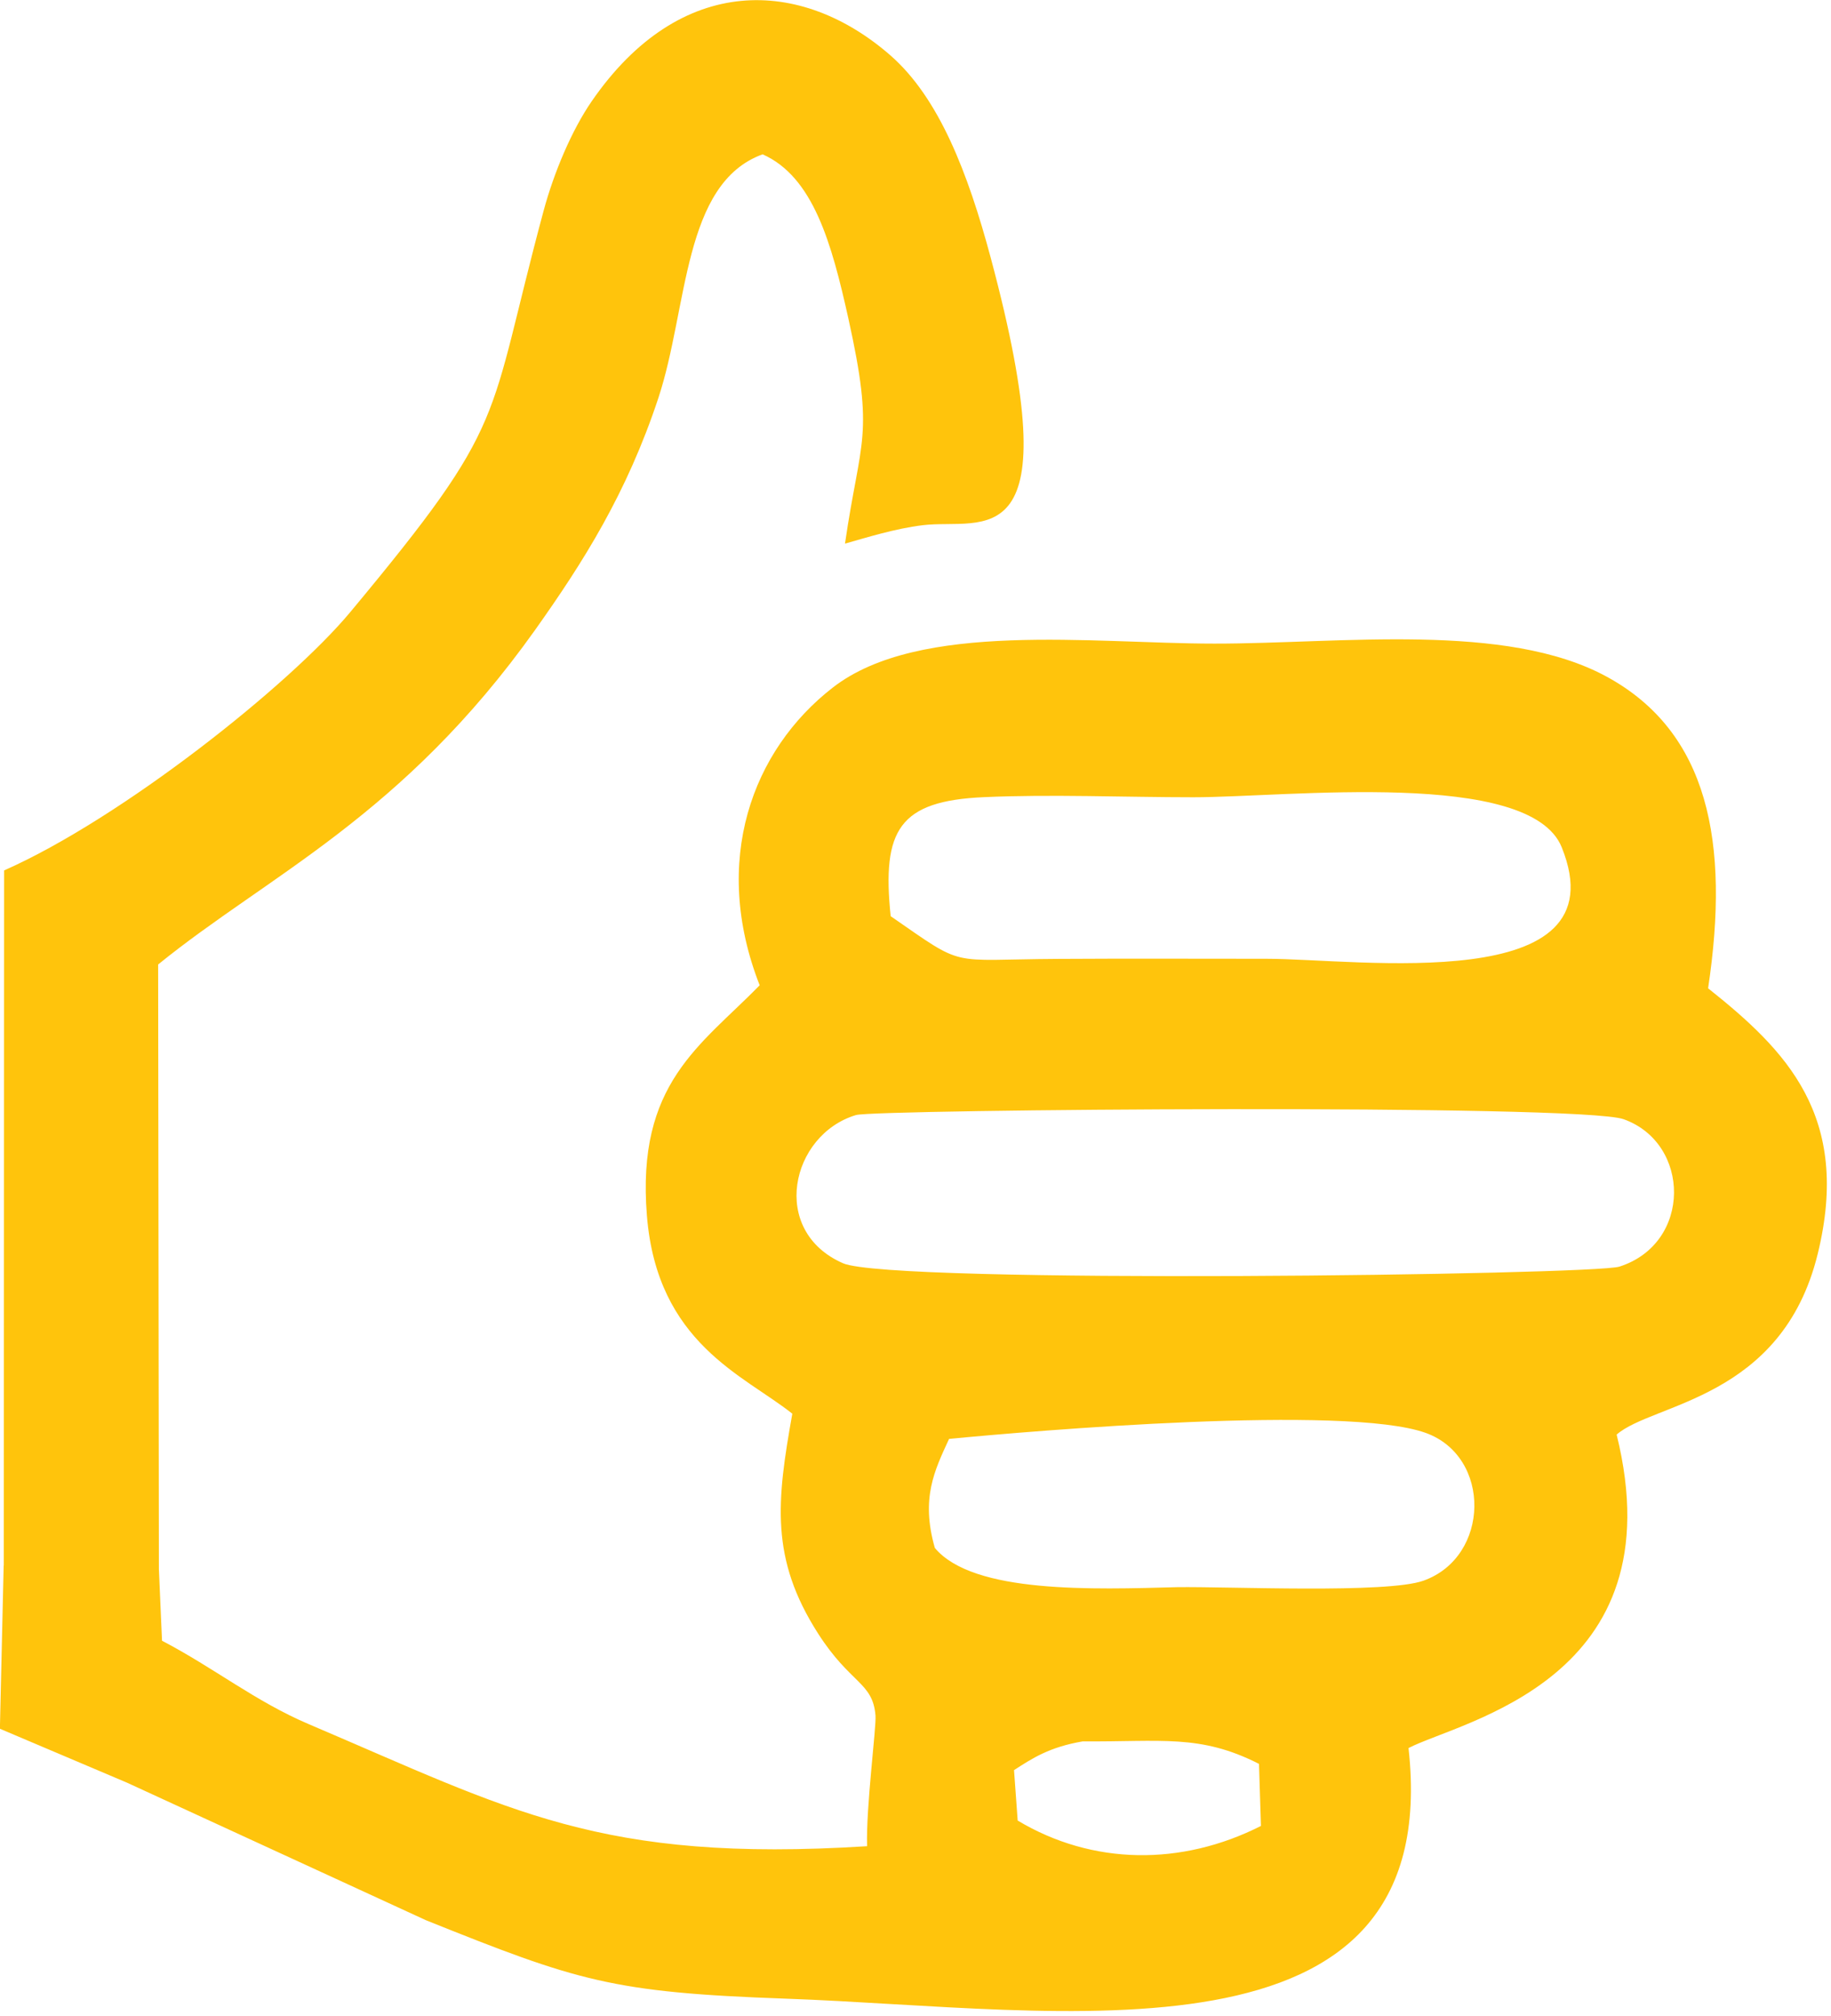 <?xml version="1.0" encoding="UTF-8"?> <svg xmlns="http://www.w3.org/2000/svg" width="109" height="120" viewBox="0 0 109 120" fill="none"><path fill-rule="evenodd" clip-rule="evenodd" d="M64.457 103.642C69.119 103.68 71.434 103.193 74.948 104.982L75.064 108.676C70.337 111.068 65.04 111.023 60.583 108.355L60.365 105.354C61.456 104.648 62.469 103.981 64.457 103.642ZM0.218 93.182L-0.006 102.891L7.555 106.098L25.357 114.287C34.386 117.91 36.426 118.59 46.789 118.956C63.104 119.533 86.023 123.599 83.85 104.039C87.017 102.41 99.856 99.999 96.239 85.384C98.388 83.499 106.077 83.306 108.206 74.642C110.232 66.408 106.308 62.502 101.684 58.821C102.992 50.106 101.697 43.571 95.649 40.275C89.634 36.998 79.829 38.313 72.293 38.306C65.04 38.306 54.741 36.928 49.592 40.91C44.769 44.642 42.326 51.248 45.224 58.642C41.691 62.252 37.875 64.478 38.51 72.346C39.119 79.959 44.294 81.85 47.167 84.14C46.231 89.36 45.846 92.765 48.7 97.222C50.624 100.23 51.958 100.114 52.118 102.102C52.176 102.801 51.547 107.56 51.618 109.881C35.701 110.882 30.436 107.746 18.392 102.622C15.218 101.275 12.73 99.261 9.645 97.652L9.459 93.4L9.414 57.404C15.968 52.081 23.946 48.612 31.86 37.486C34.72 33.458 37.317 29.36 39.196 23.678C40.966 18.311 40.639 10.917 45.397 9.185C48.411 10.519 49.508 14.476 50.496 18.92C52.08 26.058 51.22 26.032 50.303 32.355C51.605 31.99 53.26 31.464 54.927 31.259C58.55 30.816 63.841 33.503 58.98 15.348C57.627 10.301 55.908 5.838 53.016 3.304C47.719 -1.326 40.511 -1.64 35.227 6.023C34.027 7.761 32.975 10.282 32.373 12.501C28.916 25.32 30.423 24.935 20.849 36.434C17.244 40.763 7.272 48.695 0.244 51.806L0.225 93.189L0.218 93.182ZM56.498 85.64C61.59 85.147 80.111 83.582 84.869 85.281C88.8 86.692 88.717 92.663 84.734 94.08C82.561 94.856 73.165 94.42 70.068 94.465C65.117 94.593 57.941 94.869 55.652 92.13C54.805 89.174 55.633 87.519 56.498 85.64ZM50.97 66.363C52.086 66.03 94.046 65.683 96.656 66.613C100.651 68.037 100.741 73.995 96.406 75.386C94.854 75.886 53.08 76.444 50.188 75.187C45.782 73.263 47.071 67.524 50.964 66.363H50.97ZM53.022 54.525C52.49 49.388 53.529 47.669 58.57 47.445C62.539 47.265 67.016 47.451 71.036 47.451C76.673 47.451 91.07 45.739 92.969 50.427C96.573 59.347 80.835 57.064 75.391 57.064C71.248 57.064 67.099 57.045 62.95 57.071C56.338 57.109 57.537 57.648 53.016 54.525H53.022Z" fill="#FFC40C"></path></svg> 